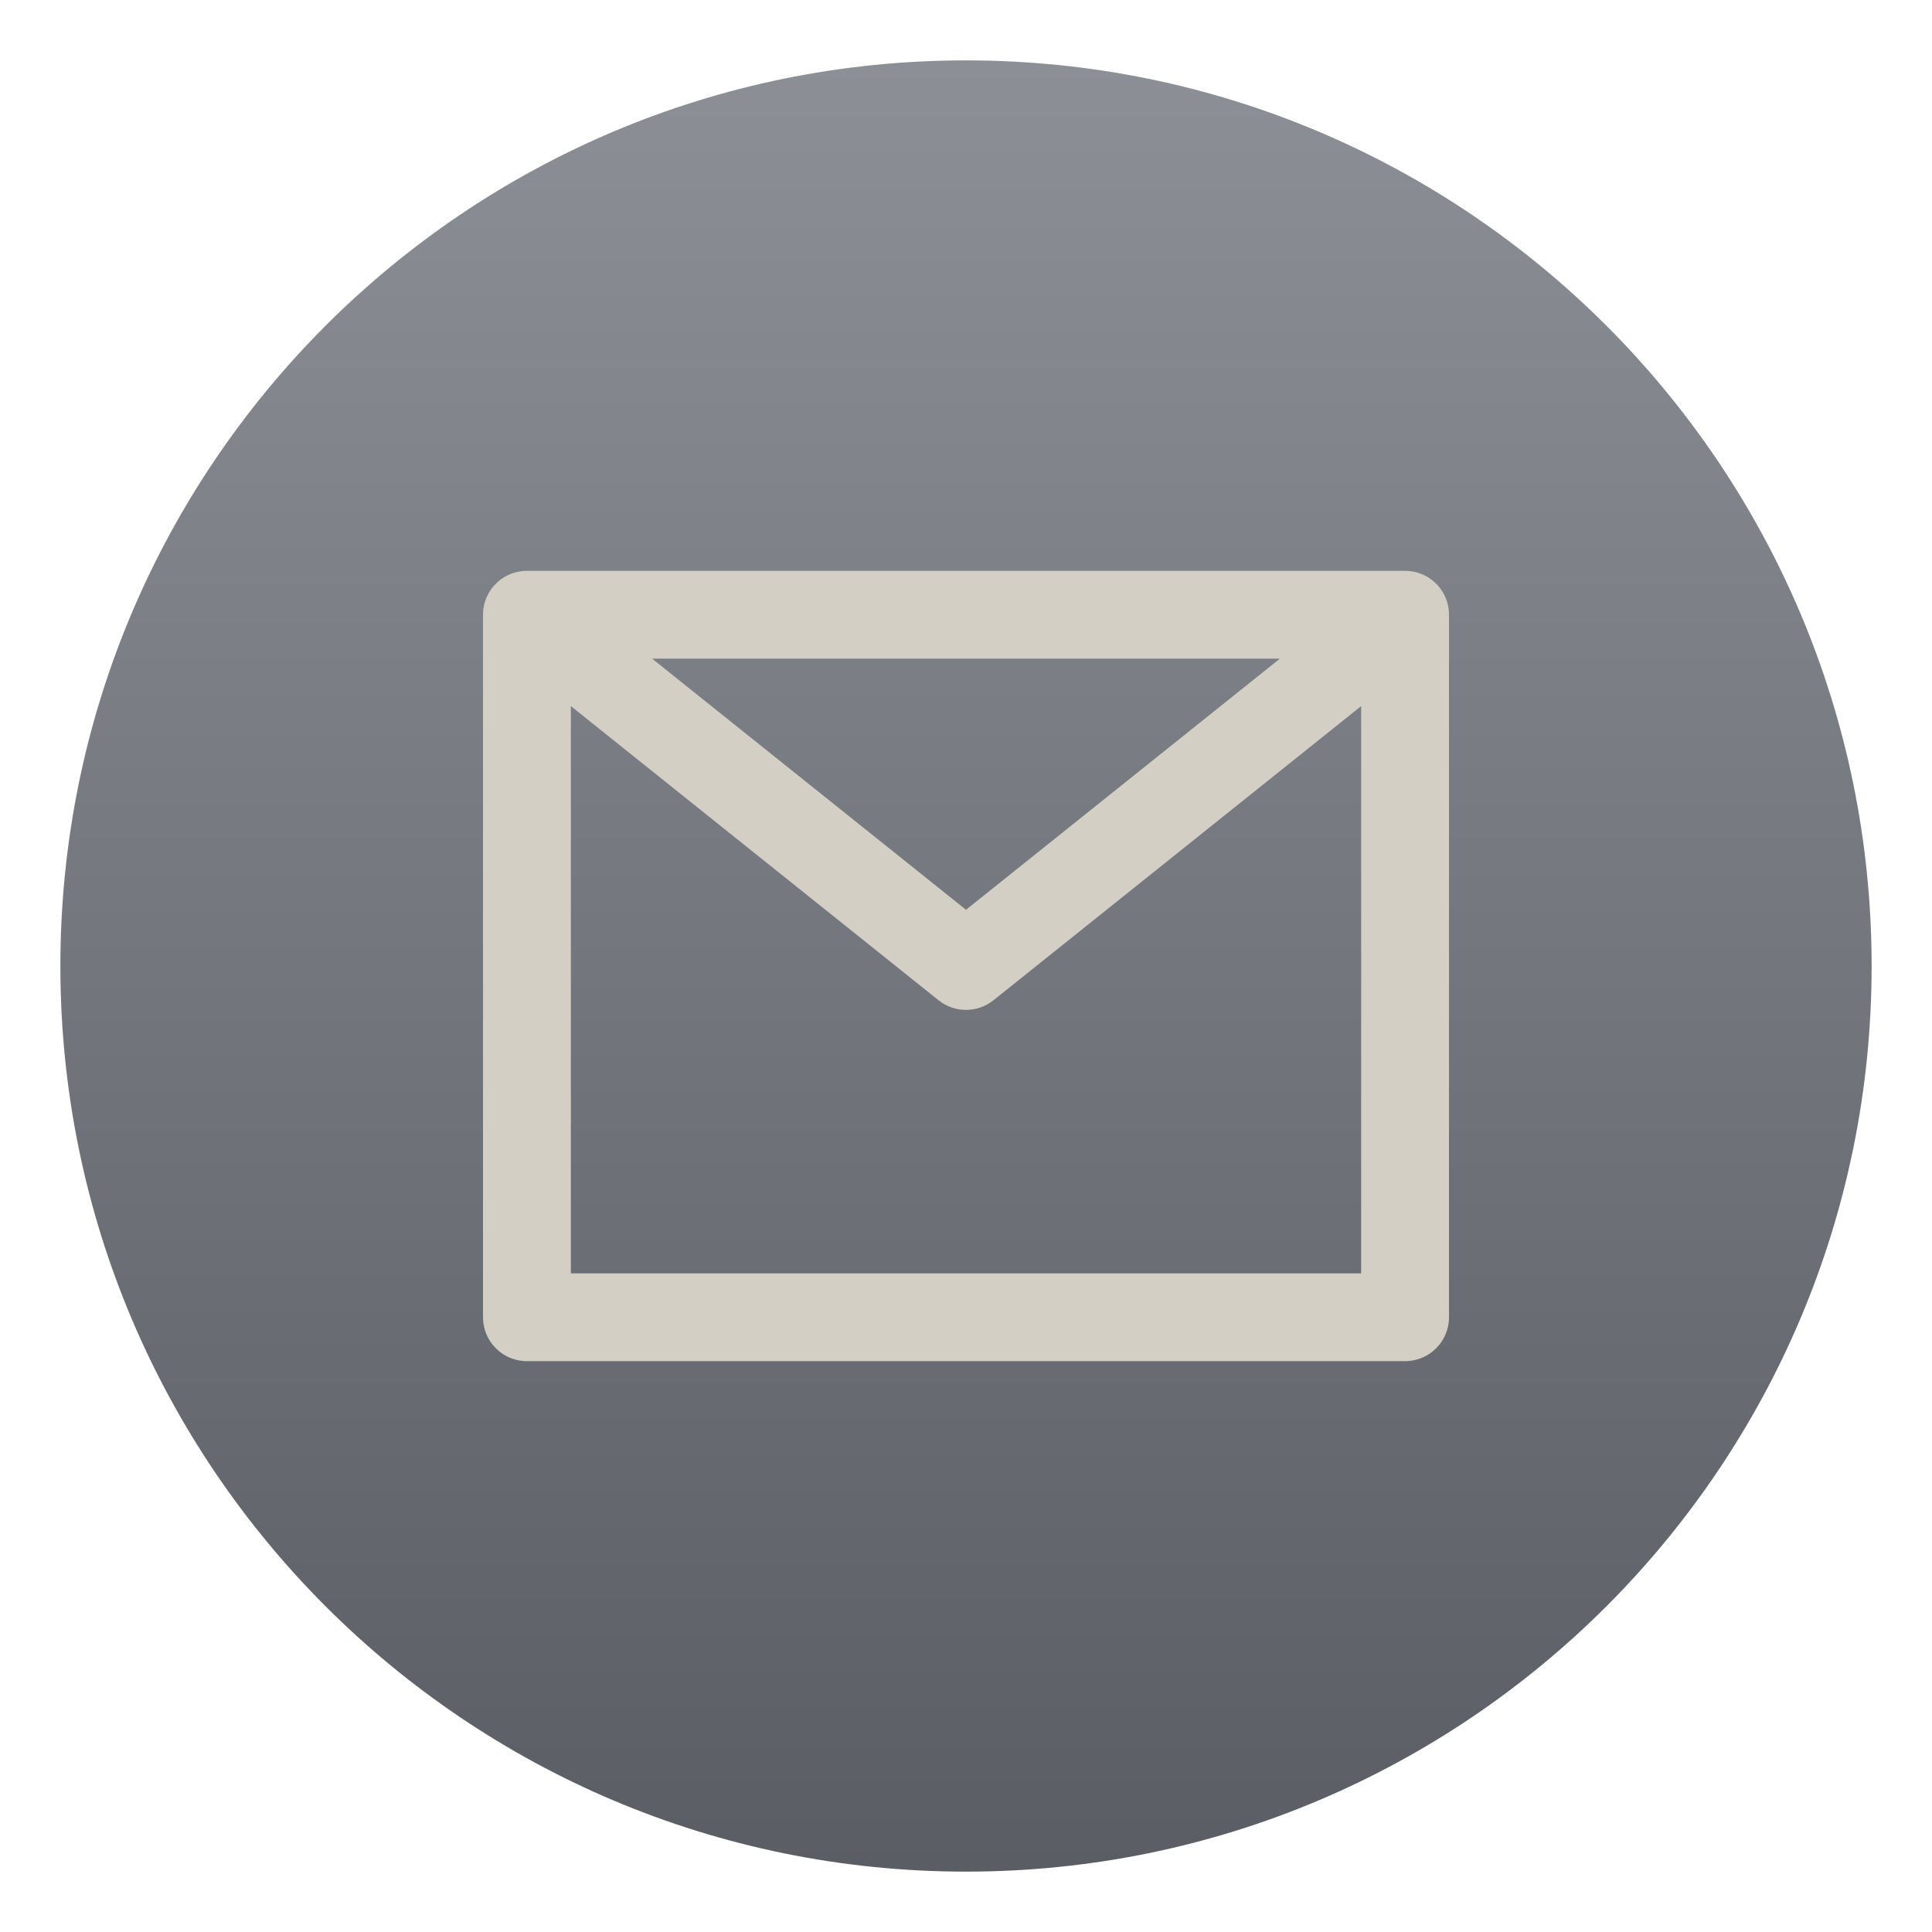 <?xml version="1.0" encoding="UTF-8" standalone="no"?><svg xmlns="http://www.w3.org/2000/svg" fill="none" height="32" style="fill: none" viewBox="0 0 32 32" width="32"><path d="M31 16C31 24.284 24.284 31 16 31C7.716 31 1 24.284 1 16C1 7.716 7.716 1 16 1C24.284 1 31 7.716 31 16Z" fill="url(#paint0_linear_1283_1725)"/><g id="change1_1"><path clip-rule="evenodd" d="M8.003 10.116C8.015 9.979 8.066 9.853 8.144 9.748C8.174 9.707 8.209 9.67 8.247 9.636C8.375 9.523 8.543 9.455 8.727 9.455H23.273C23.457 9.455 23.626 9.523 23.754 9.637C23.792 9.67 23.827 9.708 23.857 9.749C23.934 9.853 23.985 9.979 23.997 10.116C23.999 10.14 24 10.165 24 10.19V21.818C24 22.22 23.674 22.545 23.273 22.545H8.727C8.326 22.545 8 22.22 8 21.818V10.189C8 10.165 8.001 10.141 8.003 10.116ZM9.455 11.695V21.091H22.545V11.695L16.454 16.568C16.189 16.78 15.811 16.78 15.546 16.568L9.455 11.695ZM21.199 10.909H10.801L16 15.069L21.199 10.909Z" fill="#d4cfc5" fill-rule="evenodd"/></g><defs><linearGradient gradientUnits="userSpaceOnUse" id="paint0_linear_1283_1725" x1="16" x2="16" y1="1" y2="31"><stop stop-color="#8c9096"/><stop offset="1" stop-color="#5a5e64"/></linearGradient></defs></svg>